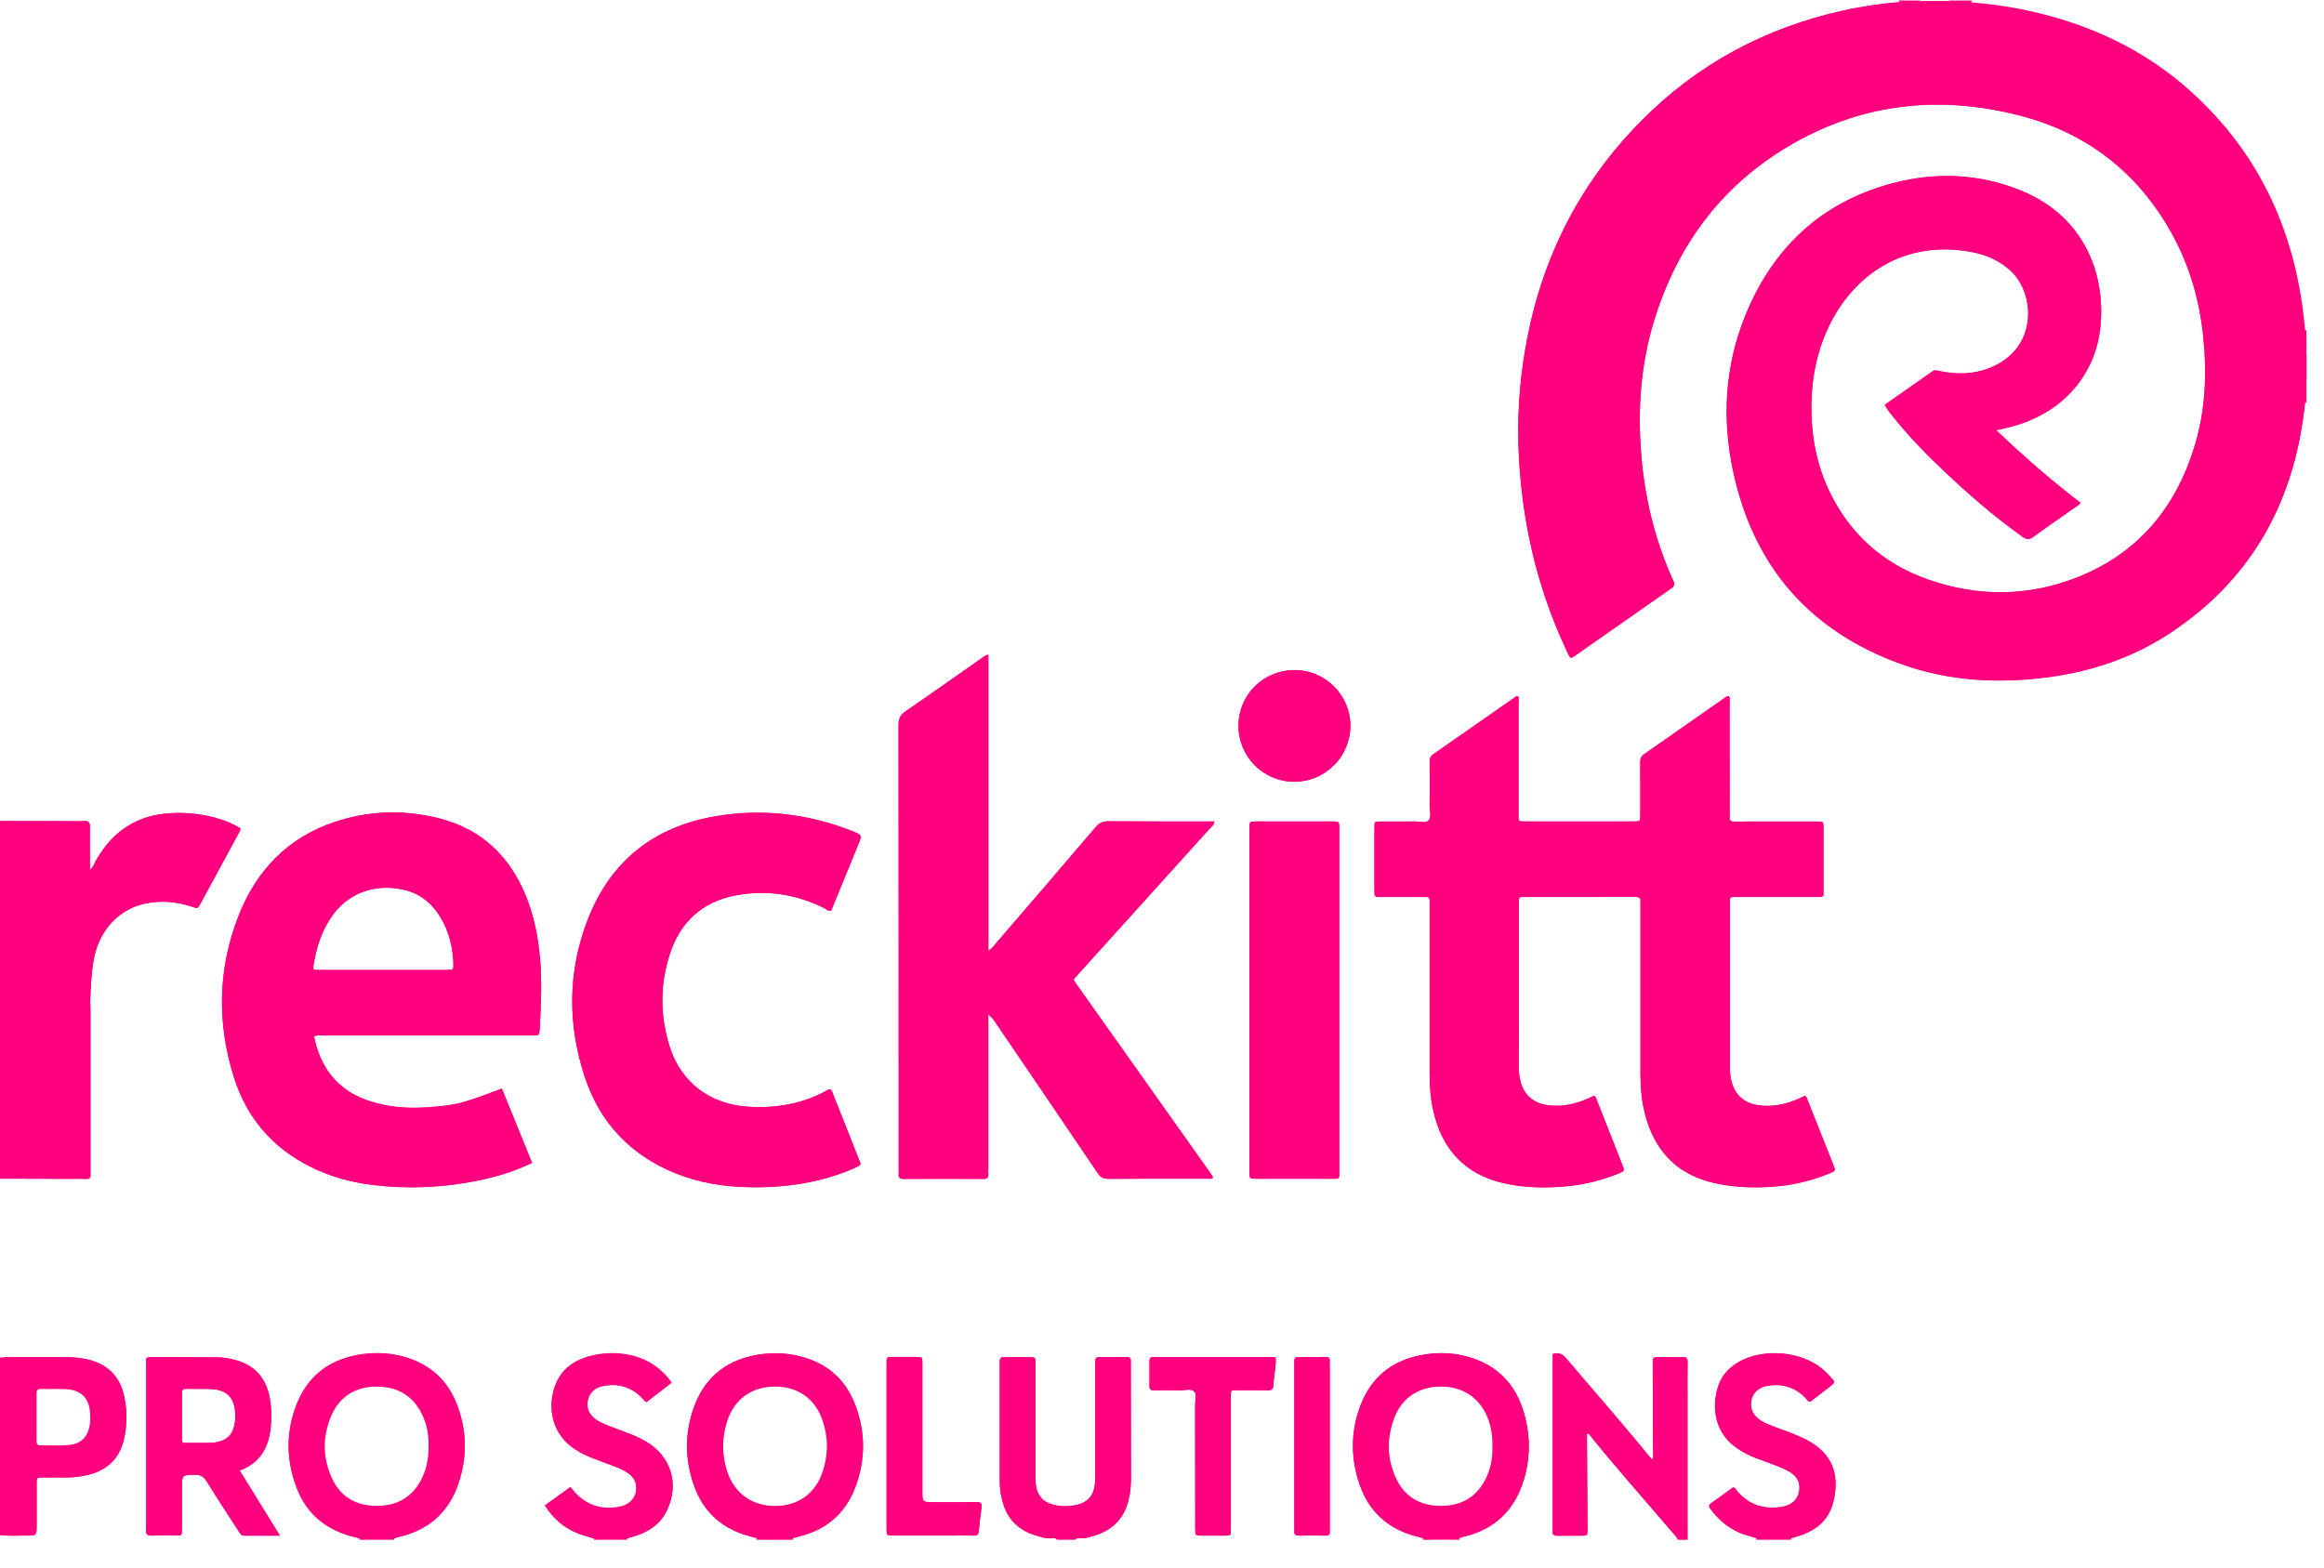 <svg width="83" height="56" viewBox="0 0 83 56" fill="none" xmlns="http://www.w3.org/2000/svg">
<path d="M0.161 29.401C0.106 29.392 0.05 29.369 0 29.325C0.968 29.328 1.932 29.328 2.9 29.333C2.991 29.333 3.094 29.289 3.173 29.377C3.234 29.465 3.202 29.565 3.205 29.662C3.208 30.116 3.208 30.571 3.208 31.063C3.179 31.037 3.17 30.993 3.161 30.952C3.143 30.876 3.146 30.797 3.146 30.72C3.146 30.398 3.146 30.075 3.146 29.756C3.146 29.647 3.161 29.53 3.061 29.456C3.056 29.451 3.047 29.448 3.041 29.442C2.839 29.377 2.633 29.413 2.431 29.413C1.751 29.407 1.07 29.413 0.39 29.41C0.314 29.407 0.235 29.416 0.161 29.401Z" fill="#FF007F"/>
<path d="M4.431 49.857C4.545 50.367 4.542 50.883 4.428 51.397C4.255 52.162 3.75 52.575 3 52.713C2.768 52.754 2.536 52.778 2.302 52.775C2.067 52.769 1.833 52.775 1.598 52.775C1.29 52.775 1.308 52.748 1.308 53.053V54.458C1.308 54.854 1.308 54.857 0.903 54.851C0.622 54.848 0.337 54.877 0.056 54.83C0.035 54.845 0.018 54.845 0 54.828C0.018 54.813 0.035 54.801 0.056 54.786C0.065 54.781 0.076 54.775 0.085 54.772C0.091 54.772 0.094 54.769 0.1 54.769C0.258 54.728 0.419 54.745 0.581 54.745C1.258 54.739 1.202 54.816 1.205 54.106C1.205 53.775 1.199 53.441 1.208 53.109C1.214 52.76 1.273 52.705 1.622 52.693C2.012 52.681 2.402 52.716 2.792 52.663C3.932 52.511 4.34 51.854 4.422 50.883C4.454 50.499 4.41 50.121 4.308 49.752C4.114 49.054 3.475 48.599 2.663 48.587C1.929 48.576 1.196 48.584 0.463 48.584C0.343 48.584 0.22 48.596 0.103 48.561C0.097 48.558 0.091 48.558 0.088 48.555C0.079 48.549 0.07 48.546 0.059 48.541C0.038 48.529 0.018 48.514 0 48.499C0.021 48.499 0.038 48.499 0.059 48.499C0.117 48.494 0.173 48.482 0.232 48.482C0.935 48.479 1.636 48.479 2.34 48.482C2.592 48.485 2.844 48.502 3.097 48.555C3.815 48.708 4.27 49.136 4.431 49.857Z" fill="#FF007F"/>
<path d="M5.152 32.283C4.211 32.492 3.522 33.269 3.343 34.286C3.258 34.779 3.237 35.275 3.22 35.773C3.223 35.861 3.231 35.946 3.231 36.034C3.231 37.952 3.231 39.872 3.231 41.79C3.231 41.84 3.229 41.887 3.231 41.937C3.243 42.06 3.202 42.116 3.07 42.11C2.906 42.101 2.739 42.107 2.572 42.107C1.715 42.107 0.856 42.104 0 42.101C0.041 42.063 0.088 42.042 0.135 42.031C0.208 42.013 0.284 42.019 0.361 42.019C0.859 42.016 1.358 42.031 1.856 42.013C2.261 42.001 2.671 42.083 3.073 41.957C3.223 41.55 3.135 41.13 3.138 40.717C3.149 39.095 3.143 37.474 3.143 35.855C3.143 35.843 3.143 35.832 3.143 35.817C3.158 35.119 3.176 34.418 3.416 33.75C3.809 32.659 4.85 32.008 6.079 32.149C6.331 32.178 6.583 32.196 6.824 32.289C6.967 32.345 7.07 32.289 7.137 32.16C7.557 31.369 7.994 30.583 8.416 29.791C8.477 29.677 8.48 29.589 8.343 29.533C7.046 29.011 5.756 28.844 4.507 29.644C4.076 29.92 3.75 30.316 3.501 30.767C3.457 30.844 3.422 30.926 3.369 30.996C3.34 31.034 3.305 31.084 3.255 31.078C3.237 31.075 3.226 31.07 3.214 31.064C3.328 30.982 3.349 30.873 3.396 30.791C3.821 30.017 4.413 29.442 5.278 29.181C6.281 28.882 7.777 29.061 8.589 29.589C8.589 29.65 8.557 29.7 8.53 29.75C8.076 30.589 7.621 31.43 7.164 32.269C7.061 32.456 7.061 32.454 6.859 32.383C6.299 32.201 5.727 32.154 5.152 32.283Z" fill="#FF007F"/>
<path d="M8.56 52.526C9.266 52.264 9.574 51.74 9.659 51.065C9.706 50.678 9.703 50.288 9.627 49.901C9.483 49.171 9.047 48.731 8.331 48.561C8.14 48.514 7.947 48.485 7.75 48.485C6.988 48.482 6.229 48.479 5.466 48.476C5.185 48.476 5.22 48.479 5.22 48.737V53.739C5.22 54.041 5.226 54.344 5.217 54.646C5.211 54.792 5.249 54.857 5.407 54.851C5.701 54.839 5.994 54.851 6.287 54.848C6.495 54.845 6.498 54.842 6.498 54.64C6.501 54.141 6.498 53.646 6.498 53.147C6.498 52.681 6.498 52.69 6.95 52.678C7.146 52.672 7.267 52.731 7.375 52.904C7.745 53.502 8.129 54.089 8.513 54.678C8.563 54.757 8.598 54.854 8.724 54.854C9.132 54.851 9.539 54.854 9.997 54.854C9.501 54.053 9.038 53.297 8.56 52.526ZM7.443 51.54C7.208 51.543 6.976 51.54 6.742 51.54C6.481 51.54 6.498 51.564 6.498 51.282V50.581C6.498 50.309 6.501 50.036 6.498 49.763C6.495 49.658 6.522 49.605 6.645 49.608C6.947 49.617 7.249 49.599 7.551 49.617C8.108 49.646 8.375 49.925 8.401 50.485C8.401 50.514 8.404 50.543 8.404 50.573C8.404 51.238 8.111 51.534 7.443 51.54Z" fill="#FF007F"/>
<path d="M16.342 50.227C16.679 51.147 16.685 52.083 16.366 53.009C16.017 54.021 15.31 54.649 14.266 54.892C14.198 54.907 14.134 54.93 14.069 54.948C14.069 54.965 14.069 54.983 14.067 55C14.058 54.986 14.052 54.971 14.052 54.956C14.052 54.953 14.052 54.951 14.052 54.945C14.055 54.936 14.058 54.924 14.067 54.915C14.146 54.833 14.254 54.816 14.357 54.786C15.533 54.455 16.187 53.652 16.424 52.481C16.574 51.74 16.53 51.007 16.272 50.291C15.89 49.235 15.119 48.655 14.034 48.461C13.436 48.353 12.85 48.411 12.278 48.614C11.644 48.837 11.14 49.233 10.841 49.834C10.21 51.092 10.216 52.355 10.905 53.587C11.234 54.171 11.756 54.543 12.398 54.745C12.545 54.792 12.709 54.801 12.829 54.915C12.838 54.924 12.841 54.936 12.844 54.945C12.844 54.948 12.844 54.951 12.844 54.956C12.844 54.971 12.841 54.986 12.829 55C12.829 54.983 12.829 54.965 12.829 54.945C12.715 54.915 12.6 54.889 12.489 54.857C11.586 54.599 10.941 54.042 10.601 53.165C10.205 52.15 10.202 51.118 10.612 50.109C11.037 49.071 11.853 48.517 12.955 48.367C13.445 48.3 13.932 48.326 14.407 48.458C15.357 48.719 16.008 49.312 16.342 50.227Z" fill="#FF007F"/>
<path d="M19.286 34.225C19.219 33.483 19.078 32.755 18.805 32.06C18.228 30.606 17.213 29.618 15.68 29.231C14.43 28.914 13.178 28.952 11.955 29.36C10.269 29.923 9.152 31.096 8.516 32.723C7.78 34.609 7.747 36.538 8.349 38.462C8.797 39.896 9.7 40.975 11.052 41.658C11.774 42.025 12.542 42.236 13.342 42.33C14.612 42.479 15.879 42.418 17.131 42.157C17.77 42.025 18.392 41.828 19.002 41.538C18.638 40.647 18.28 39.764 17.923 38.884C16.468 39.432 16.334 39.474 15.251 39.553C14.515 39.605 13.788 39.544 13.087 39.292C12.017 38.905 11.436 38.11 11.214 37.019C11.331 36.963 11.442 36.987 11.545 36.987C13.996 36.984 16.448 36.987 18.902 36.987C18.97 36.987 19.04 36.984 19.108 36.987C19.201 36.993 19.257 36.958 19.263 36.861C19.269 36.802 19.278 36.743 19.28 36.685C19.319 35.864 19.36 35.046 19.286 34.225ZM15.958 34.647C15.196 34.647 14.433 34.647 13.674 34.647C12.911 34.647 12.149 34.647 11.389 34.647C11.175 34.647 11.167 34.641 11.202 34.439C11.307 33.808 11.501 33.21 11.885 32.682C12.559 31.756 13.633 31.553 14.545 31.814C15.075 31.967 15.466 32.313 15.744 32.785C16.037 33.283 16.172 33.829 16.193 34.404C16.199 34.644 16.193 34.647 15.958 34.647Z" fill="#FF007F"/>
<path d="M23.811 53.965C23.571 54.455 23.154 54.722 22.65 54.877C22.565 54.904 22.48 54.924 22.395 54.948C22.395 54.965 22.395 54.986 22.395 55.003C22.383 54.989 22.38 54.974 22.38 54.959C22.38 54.956 22.38 54.95 22.383 54.948C22.386 54.939 22.389 54.93 22.398 54.921C22.5 54.822 22.638 54.798 22.767 54.751C23.521 54.487 23.87 53.948 23.914 53.162C23.972 52.147 23.368 51.681 22.712 51.391C22.363 51.235 22.002 51.115 21.647 50.974C21.556 50.939 21.465 50.901 21.383 50.851C21.005 50.625 20.852 50.306 20.949 49.951C21.043 49.617 21.333 49.441 21.767 49.417C22.213 49.391 22.6 49.502 22.914 49.822C23.046 49.954 23.163 49.951 23.292 49.831C23.336 49.79 23.386 49.76 23.433 49.725C23.928 49.353 23.931 49.332 23.442 48.93C22.914 48.496 22.289 48.394 21.627 48.432C21.313 48.45 21.014 48.529 20.723 48.655C19.524 49.171 19.489 50.936 20.474 51.625C20.858 51.892 21.286 52.047 21.715 52.209C21.926 52.288 22.14 52.355 22.336 52.467C22.668 52.651 22.838 52.956 22.785 53.253C22.723 53.605 22.448 53.851 22.049 53.901C21.465 53.974 20.94 53.842 20.524 53.405C20.395 53.27 20.286 53.264 20.146 53.373C20.028 53.461 19.911 53.549 19.788 53.628C19.586 53.763 19.612 53.892 19.759 54.056C20.075 54.408 20.456 54.645 20.902 54.792C21.014 54.827 21.134 54.839 21.222 54.93C21.231 54.942 21.234 54.95 21.236 54.959C21.236 54.962 21.236 54.965 21.236 54.971C21.236 54.986 21.231 54.997 21.222 55.012C21.219 54.995 21.216 54.977 21.219 54.959C21.022 54.898 20.823 54.851 20.635 54.775C20.14 54.581 19.759 54.247 19.459 53.781C19.767 53.558 20.067 53.344 20.369 53.124C20.436 53.206 20.489 53.273 20.55 53.338C20.981 53.798 21.521 53.945 22.125 53.827C22.565 53.742 22.797 53.385 22.703 52.995C22.665 52.83 22.562 52.719 22.433 52.625C22.28 52.517 22.11 52.443 21.937 52.379C21.682 52.282 21.427 52.188 21.172 52.092C20.943 52.006 20.726 51.895 20.521 51.76C19.624 51.168 19.565 50.141 19.844 49.452C20.099 48.822 20.627 48.529 21.26 48.403C21.726 48.312 22.192 48.323 22.653 48.45C23.198 48.599 23.635 48.91 23.984 49.391C23.682 49.625 23.383 49.857 23.09 50.086C22.993 50.042 22.952 49.96 22.89 49.898C22.518 49.537 22.072 49.414 21.568 49.505C21.28 49.555 21.064 49.713 20.993 50.018C20.929 50.309 21.043 50.564 21.322 50.74C21.427 50.807 21.544 50.863 21.662 50.91C21.917 51.009 22.172 51.103 22.427 51.2C22.647 51.282 22.861 51.379 23.063 51.496C23.972 52.012 24.274 53.024 23.811 53.965Z" fill="#FF007F"/>
<path d="M26.746 42.406C25.849 42.388 24.975 42.251 24.142 41.916C22.535 41.271 21.433 40.119 20.89 38.482C20.269 36.606 20.271 34.711 20.987 32.858C21.799 30.753 23.365 29.518 25.585 29.152C27.248 28.876 28.872 29.07 30.441 29.688C30.79 29.826 30.79 29.832 30.649 30.175C30.329 30.961 30.007 31.744 29.684 32.53C29.57 32.55 29.5 32.468 29.418 32.427C28.421 31.934 27.371 31.779 26.283 31.981C25.084 32.204 24.292 32.931 23.919 34.087C23.565 35.187 23.57 36.301 23.922 37.4C24.33 38.676 25.377 39.45 26.717 39.532C27.702 39.591 28.643 39.441 29.517 38.958C29.558 38.934 29.602 38.919 29.64 38.905C29.728 38.952 29.734 39.04 29.761 39.107C30.066 39.867 30.362 40.629 30.664 41.391C30.746 41.597 30.799 41.599 30.514 41.723C29.315 42.245 28.051 42.429 26.746 42.406Z" fill="#FF007F"/>
<path d="M30.532 50.15C30.916 51.133 30.919 52.138 30.547 53.124C30.192 54.068 29.497 54.651 28.515 54.886C28.447 54.901 28.383 54.921 28.318 54.942C28.318 54.962 28.318 54.98 28.318 55C28.306 54.986 28.3 54.971 28.3 54.956C28.3 54.953 28.3 54.948 28.3 54.945C28.3 54.936 28.306 54.927 28.312 54.915C28.368 54.836 28.456 54.824 28.541 54.801C29.869 54.434 30.699 53.344 30.699 51.954C30.699 51.438 30.723 50.924 30.55 50.42C30.145 49.25 29.341 48.599 28.113 48.447C27.576 48.379 27.06 48.435 26.556 48.599C25.802 48.845 25.254 49.35 24.949 50.08C24.491 51.179 24.494 52.288 25.01 53.37C25.356 54.094 25.943 54.558 26.72 54.775C26.831 54.807 26.951 54.816 27.031 54.918C27.037 54.927 27.04 54.936 27.04 54.945C27.04 54.948 27.04 54.953 27.04 54.956C27.04 54.971 27.034 54.989 27.022 55.003C27.022 54.983 27.022 54.962 27.022 54.942C26.855 54.895 26.682 54.854 26.518 54.798C25.682 54.505 25.104 53.939 24.802 53.115C24.453 52.168 24.439 51.2 24.788 50.25C25.198 49.124 26.037 48.523 27.215 48.37C27.655 48.315 28.092 48.335 28.523 48.438C29.491 48.661 30.174 49.232 30.532 50.15Z" fill="#FF007F"/>
<path d="M35.056 53.845C35.018 54.124 34.98 54.405 34.957 54.687C34.945 54.81 34.901 54.854 34.778 54.851C34.505 54.845 34.232 54.848 33.957 54.848C33.273 54.848 32.59 54.848 31.907 54.848C31.666 54.848 31.664 54.845 31.664 54.61C31.664 53.625 31.664 52.64 31.664 51.652C31.664 50.666 31.664 49.681 31.664 48.693C31.664 48.473 31.666 48.47 31.889 48.47C32.162 48.467 32.435 48.467 32.71 48.47C32.942 48.473 32.942 48.473 32.942 48.716C32.942 50.229 32.942 51.742 32.942 53.256C32.942 53.657 32.942 53.657 33.335 53.657C33.851 53.657 34.37 53.663 34.886 53.654C35.039 53.654 35.074 53.707 35.056 53.845Z" fill="#FF007F"/>
<path d="M40.391 52.83C40.391 53.056 40.37 53.279 40.323 53.499C40.173 54.232 39.725 54.684 39.006 54.874C38.921 54.898 38.836 54.918 38.751 54.942C38.748 54.945 38.742 54.948 38.74 54.95C38.74 54.948 38.74 54.945 38.74 54.942C38.742 54.927 38.748 54.915 38.757 54.901C38.81 54.836 38.883 54.813 38.957 54.786C39.871 54.467 40.267 53.989 40.291 53.021C40.326 51.637 40.3 50.247 40.303 48.863C40.303 48.666 40.218 48.576 40.021 48.584C39.924 48.587 39.825 48.584 39.728 48.584C39.191 48.584 39.191 48.584 39.191 49.109C39.191 50.329 39.191 51.549 39.191 52.772C39.191 52.998 39.182 53.22 39.059 53.423C38.745 53.936 38.235 53.883 37.751 53.848C37.353 53.822 37.094 53.575 36.954 53.206C36.898 53.056 36.907 52.898 36.907 52.742C36.907 51.502 36.907 50.262 36.907 49.024C36.907 48.596 36.895 48.584 36.458 48.587C35.728 48.59 35.795 48.517 35.793 49.244C35.79 50.426 35.793 51.608 35.793 52.789C35.793 53.094 35.828 53.393 35.919 53.684C36.077 54.191 36.414 54.534 36.916 54.719C37.059 54.772 37.224 54.783 37.338 54.907C37.347 54.921 37.353 54.933 37.355 54.948C37.353 54.948 37.35 54.948 37.344 54.948C37.232 54.915 37.121 54.883 37.007 54.851C36.332 54.657 35.93 54.209 35.778 53.534C35.731 53.326 35.705 53.112 35.705 52.895C35.708 51.508 35.705 50.121 35.705 48.734C35.705 48.482 35.708 48.482 35.96 48.482C36.224 48.482 36.487 48.479 36.751 48.482C36.983 48.485 36.983 48.485 36.983 48.728C36.983 50.056 36.983 51.385 36.983 52.713C36.983 52.822 36.98 52.93 36.992 53.036C37.039 53.399 37.229 53.648 37.593 53.745C37.892 53.825 38.194 53.825 38.49 53.748C38.863 53.654 39.065 53.402 39.103 53.018C39.115 52.883 39.118 52.745 39.118 52.608C39.118 51.347 39.118 50.089 39.118 48.828C39.118 48.76 39.121 48.69 39.118 48.623C39.112 48.526 39.153 48.479 39.253 48.479C39.584 48.482 39.918 48.482 40.25 48.479C40.349 48.479 40.393 48.52 40.385 48.62C40.382 48.669 40.385 48.716 40.385 48.766C40.388 50.115 40.388 51.473 40.391 52.83Z" fill="#FF007F"/>
<path d="M39.206 41.904C37.983 40.092 36.754 38.286 35.523 36.477C35.464 36.392 35.402 36.312 35.297 36.245V41.743C35.297 41.802 35.291 41.861 35.297 41.919C35.312 42.051 35.276 42.11 35.124 42.11C34.177 42.104 33.23 42.104 32.282 42.11C32.145 42.11 32.08 42.075 32.098 41.931C32.103 41.872 32.098 41.814 32.098 41.755C32.098 36.471 32.098 31.187 32.092 25.903C32.092 25.674 32.156 25.533 32.35 25.401C33.244 24.791 34.127 24.164 35.015 23.542C35.094 23.489 35.162 23.416 35.3 23.384V33.961C35.438 33.882 35.502 33.776 35.581 33.685C36.766 32.31 37.951 30.932 39.13 29.548C39.253 29.401 39.379 29.336 39.575 29.336C40.833 29.345 42.094 29.342 43.37 29.342C43.364 29.474 43.267 29.533 43.2 29.603C41.642 31.33 40.085 33.055 38.525 34.779C38.511 34.794 38.499 34.808 38.487 34.823C38.323 35.008 38.308 34.958 38.464 35.181C39.493 36.629 40.519 38.078 41.546 39.529C42.088 40.295 42.631 41.057 43.17 41.822C43.226 41.899 43.276 41.981 43.326 42.057C43.258 42.13 43.188 42.101 43.123 42.101C41.942 42.104 40.76 42.098 39.578 42.107C39.405 42.107 39.303 42.051 39.206 41.904Z" fill="#FF007F"/>
<path d="M45.563 48.499C45.569 48.837 45.49 49.159 45.478 49.49C45.472 49.628 45.402 49.666 45.27 49.663C44.918 49.655 44.566 49.66 44.217 49.66C43.941 49.66 43.959 49.631 43.959 49.907C43.959 50.561 43.959 51.215 43.959 51.869C43.959 52.786 43.959 53.701 43.959 54.619C43.959 54.845 43.956 54.848 43.739 54.851C43.466 54.854 43.194 54.854 42.921 54.851C42.689 54.848 42.686 54.848 42.686 54.605C42.686 53.133 42.686 51.657 42.683 50.185C42.683 50.021 42.754 49.81 42.651 49.705C42.537 49.584 42.32 49.666 42.147 49.663C41.836 49.658 41.522 49.658 41.211 49.663C41.1 49.666 41.053 49.628 41.053 49.511C41.056 49.218 41.056 48.925 41.053 48.634C41.05 48.526 41.085 48.467 41.203 48.476C41.241 48.479 41.282 48.476 41.32 48.476C42.657 48.476 43.994 48.476 45.331 48.476C45.407 48.473 45.487 48.461 45.563 48.499Z" fill="#FF007F"/>
<path d="M47.493 48.637C47.487 48.696 47.493 48.754 47.493 48.813V54.517C47.493 54.575 47.49 54.634 47.493 54.692C47.502 54.801 47.466 54.851 47.346 54.851C47.024 54.845 46.704 54.848 46.382 54.851C46.27 54.851 46.217 54.813 46.226 54.698C46.232 54.631 46.226 54.563 46.226 54.493V51.657C46.226 50.672 46.226 49.687 46.226 48.702C46.226 48.479 46.229 48.476 46.446 48.473C46.739 48.47 47.032 48.476 47.323 48.47C47.452 48.467 47.508 48.508 47.493 48.637Z" fill="#FF007F"/>
<path d="M47.83 29.597C47.83 31.647 47.83 33.697 47.83 35.746V41.749C47.83 41.828 47.827 41.904 47.83 41.984C47.833 42.072 47.788 42.107 47.706 42.104C47.639 42.101 47.569 42.104 47.501 42.104C46.621 42.104 45.745 42.104 44.865 42.104C44.627 42.104 44.624 42.101 44.624 41.866C44.624 37.776 44.624 33.688 44.624 29.597C44.624 29.345 44.627 29.342 44.88 29.342C45.777 29.342 46.674 29.342 47.575 29.342C47.827 29.342 47.83 29.345 47.83 29.597Z" fill="#FF007F"/>
<path d="M48.228 25.935C48.222 27.031 47.325 27.923 46.226 27.923C45.111 27.923 44.22 27.017 44.232 25.905C44.243 24.8 45.135 23.929 46.243 23.935C47.343 23.938 48.234 24.841 48.228 25.935Z" fill="#FF007F"/>
<path d="M54.442 50.52C54.659 51.308 54.656 52.106 54.413 52.889C54.079 53.965 53.363 54.642 52.255 54.895C52.208 54.906 52.161 54.924 52.117 54.939C52.117 54.959 52.117 54.98 52.12 55C52.108 54.986 52.102 54.968 52.102 54.953C52.102 54.95 52.102 54.944 52.102 54.941C52.105 54.933 52.108 54.924 52.114 54.915C52.17 54.839 52.255 54.815 52.34 54.792C53.736 54.411 54.41 53.305 54.498 51.98C54.536 51.411 54.492 50.848 54.29 50.305C53.944 49.382 53.313 48.769 52.343 48.526C51.794 48.388 51.243 48.364 50.692 48.49C49.501 48.76 48.774 49.517 48.525 50.693C48.358 51.47 48.361 52.264 48.642 53.032C48.971 53.93 49.595 54.51 50.516 54.777C50.627 54.809 50.754 54.807 50.833 54.912C50.839 54.921 50.841 54.93 50.844 54.941C50.844 54.944 50.844 54.95 50.844 54.953C50.844 54.968 50.839 54.983 50.827 54.997C50.83 54.977 50.83 54.959 50.827 54.939C50.724 54.912 50.619 54.889 50.516 54.859C49.554 54.587 48.891 53.983 48.563 53.041C48.232 52.088 48.229 51.121 48.598 50.176C49.015 49.106 49.827 48.526 50.956 48.37C51.457 48.3 51.95 48.326 52.434 48.464C53.495 48.766 54.155 49.473 54.442 50.52Z" fill="#FF007F"/>
<path d="M59.802 54.687C59.879 54.774 59.961 54.865 59.917 55C59.905 54.915 59.84 54.865 59.791 54.807C58.785 53.625 57.75 52.47 56.776 51.258C56.761 51.238 56.75 51.209 56.682 51.22C56.694 51.215 56.706 51.206 56.721 51.203C56.835 51.168 56.908 51.285 56.973 51.367C57.896 52.493 58.852 53.59 59.802 54.687Z" fill="#FF007F"/>
<path d="M60.272 48.675C60.263 49.065 60.269 49.455 60.269 49.845C60.269 51.563 60.269 53.282 60.269 55C60.155 54.865 60.184 54.704 60.184 54.551C60.181 52.716 60.184 50.88 60.184 49.047C60.184 48.581 60.184 48.581 59.709 48.581C59.09 48.584 59.122 48.529 59.122 49.171C59.122 50.009 59.122 50.848 59.122 51.69C59.122 51.757 59.125 51.827 59.117 51.895C59.108 51.983 59.117 52.091 59.023 52.127C58.914 52.167 58.844 52.074 58.782 52.003C58.354 51.508 57.952 50.992 57.521 50.502C57.005 49.916 56.504 49.317 55.993 48.725C55.894 48.611 55.785 48.417 55.633 48.476C55.469 48.537 55.551 48.754 55.548 48.901C55.542 50.707 55.545 52.514 55.545 54.317C55.545 54.736 55.554 54.745 55.97 54.742C56.677 54.742 56.603 54.792 56.606 54.117C56.609 53.297 56.606 52.478 56.606 51.657C56.606 51.607 56.603 51.56 56.609 51.511C56.621 51.414 56.595 51.288 56.677 51.229C56.677 51.311 56.677 51.402 56.677 51.493C56.683 52.537 56.691 53.581 56.697 54.628C56.697 54.851 56.694 54.854 56.477 54.856C56.205 54.859 55.932 54.851 55.656 54.859C55.516 54.862 55.425 54.836 55.454 54.669C55.46 54.639 55.454 54.61 55.454 54.581V48.37C55.671 48.3 55.806 48.37 55.941 48.529C56.917 49.684 57.92 50.819 58.876 51.992C58.914 52.036 58.952 52.08 59.002 52.135C59.072 52.033 59.04 51.927 59.04 51.827C59.037 50.792 59.029 49.757 59.026 48.722C59.026 48.481 59.029 48.481 59.257 48.481C59.53 48.479 59.806 48.49 60.078 48.479C60.24 48.464 60.275 48.526 60.272 48.675Z" fill="#FF007F"/>
<path d="M65.468 53.675C65.303 54.32 64.834 54.681 64.216 54.871C64.131 54.898 64.049 54.918 63.963 54.944C63.963 54.965 63.963 54.983 63.963 55.003C63.952 54.989 63.946 54.974 63.946 54.959C63.946 54.953 63.946 54.95 63.946 54.944C63.949 54.936 63.952 54.927 63.955 54.918C64.031 54.815 64.154 54.807 64.266 54.772C64.984 54.54 65.386 54.044 65.462 53.299C65.547 52.481 65.23 51.904 64.535 51.531C64.18 51.341 63.805 51.203 63.43 51.068C63.245 51 63.066 50.924 62.896 50.83C62.541 50.637 62.415 50.358 62.497 49.977C62.562 49.681 62.855 49.455 63.21 49.42C63.682 49.373 64.104 49.49 64.456 49.81C64.606 49.945 64.72 49.939 64.858 49.816C64.937 49.745 65.031 49.687 65.116 49.622C65.43 49.382 65.433 49.332 65.154 49.065C64.362 48.306 63.013 48.226 62.122 48.728C61.075 49.314 61.054 51.015 62.119 51.693C62.427 51.889 62.761 52.024 63.098 52.147C63.374 52.247 63.647 52.352 63.905 52.493C64.236 52.672 64.359 52.892 64.324 53.223C64.289 53.546 64.078 53.807 63.738 53.871C63.134 53.986 62.559 53.918 62.11 53.449C61.928 53.258 61.796 53.264 61.623 53.425C61.582 53.467 61.53 53.493 61.48 53.528C61.099 53.795 61.09 53.833 61.412 54.161C61.688 54.443 62.011 54.663 62.398 54.769C62.518 54.801 62.65 54.812 62.738 54.924C62.744 54.933 62.746 54.939 62.746 54.947C62.746 54.953 62.749 54.956 62.749 54.962C62.749 54.977 62.744 54.994 62.732 55.009C62.732 54.989 62.732 54.968 62.735 54.947C62.524 54.874 62.304 54.833 62.099 54.739C61.688 54.551 61.359 54.27 61.093 53.909C61.028 53.824 61.016 53.766 61.116 53.695C61.38 53.514 61.638 53.32 61.893 53.135C61.993 53.156 62.016 53.244 62.063 53.297C62.494 53.775 63.034 53.933 63.653 53.827C64.051 53.76 64.268 53.487 64.266 53.123C64.263 52.907 64.163 52.754 63.996 52.631C63.837 52.517 63.658 52.44 63.474 52.37C63.219 52.273 62.964 52.179 62.708 52.083C62.506 52.006 62.315 51.91 62.134 51.798C61.239 51.25 61.11 50.291 61.362 49.523C61.486 49.144 61.738 48.866 62.078 48.666C62.943 48.159 64.283 48.256 65.063 48.886C65.183 48.983 65.295 49.097 65.397 49.212C65.547 49.379 65.544 49.382 65.365 49.523C65.128 49.71 64.887 49.892 64.65 50.074C64.553 50.065 64.526 49.98 64.474 49.927C64.101 49.552 63.653 49.417 63.136 49.499C62.829 49.549 62.606 49.745 62.553 50.001C62.489 50.317 62.597 50.558 62.887 50.748C63.019 50.833 63.163 50.892 63.309 50.948C63.526 51.033 63.749 51.106 63.966 51.191C64.157 51.267 64.345 51.346 64.526 51.44C65.418 51.904 65.729 52.631 65.468 53.675Z" fill="#FF007F"/>
<path d="M55.941 42.374C55.19 42.441 54.437 42.432 53.698 42.262C52.305 41.94 51.496 41.042 51.188 39.67C51.091 39.239 51.059 38.802 51.059 38.362C51.062 36.397 51.059 34.436 51.059 32.471V32.324C51.059 32.022 51.082 32.037 50.774 32.04C50.285 32.04 49.798 32.043 49.308 32.04C49.091 32.04 49.088 32.034 49.088 31.84C49.085 31.078 49.085 30.316 49.088 29.553C49.088 29.348 49.094 29.345 49.302 29.345C49.704 29.342 50.103 29.348 50.505 29.342C50.678 29.339 50.903 29.416 51.015 29.31C51.138 29.19 51.056 28.958 51.059 28.776C51.065 28.257 51.065 27.741 51.059 27.222C51.059 27.093 51.091 27.008 51.202 26.932C52.164 26.263 53.123 25.592 54.085 24.92C54.123 24.894 54.155 24.85 54.217 24.87C54.258 24.961 54.234 25.058 54.234 25.152C54.237 26.46 54.234 27.77 54.234 29.078C54.234 29.342 54.202 29.342 54.478 29.342C55.768 29.342 57.058 29.342 58.346 29.342C58.58 29.342 58.583 29.339 58.583 29.108C58.583 28.483 58.586 27.858 58.58 27.231C58.58 27.105 58.609 27.014 58.721 26.938C59.7 26.257 60.674 25.574 61.65 24.891C61.674 24.876 61.703 24.87 61.733 24.859C61.806 24.923 61.771 25.005 61.771 25.076C61.773 26.383 61.773 27.694 61.773 29.002C61.773 29.061 61.779 29.119 61.773 29.178C61.759 29.301 61.806 29.351 61.938 29.348C62.298 29.342 62.662 29.345 63.023 29.345C63.647 29.345 64.272 29.345 64.899 29.345C65.122 29.345 65.125 29.348 65.125 29.571C65.128 30.304 65.125 31.037 65.125 31.767C65.125 32.037 65.169 32.04 64.861 32.04C63.944 32.04 63.026 32.04 62.108 32.04C62.04 32.04 61.97 32.043 61.903 32.04C61.815 32.037 61.779 32.078 61.779 32.163C61.779 32.23 61.779 32.301 61.779 32.368C61.779 34.245 61.779 36.119 61.779 37.996C61.779 38.23 61.785 38.465 61.856 38.691C61.996 39.133 62.298 39.391 62.753 39.471C63.281 39.562 63.779 39.45 64.263 39.236C64.334 39.204 64.401 39.169 64.466 39.139C64.521 39.186 64.539 39.242 64.559 39.297C64.867 40.078 65.178 40.855 65.486 41.635C65.559 41.819 65.559 41.825 65.366 41.904C64.421 42.303 63.436 42.444 62.419 42.409C61.988 42.394 61.562 42.344 61.146 42.239C59.85 41.919 59.087 41.075 58.756 39.808C58.633 39.333 58.592 38.846 58.592 38.356C58.589 36.374 58.592 34.392 58.592 32.407C58.592 32.348 58.586 32.289 58.592 32.23C58.609 32.072 58.536 32.037 58.39 32.037C57.082 32.043 55.771 32.04 54.463 32.04C54.246 32.04 54.243 32.043 54.243 32.272C54.243 33.679 54.243 35.084 54.243 36.491C54.243 37.019 54.246 37.547 54.24 38.075C54.24 38.262 54.261 38.447 54.305 38.626C54.422 39.101 54.754 39.397 55.24 39.474C55.739 39.553 56.211 39.456 56.668 39.265C56.759 39.227 56.844 39.183 56.935 39.142C57.011 39.189 57.017 39.271 57.047 39.339C57.346 40.089 57.642 40.843 57.938 41.596C58.029 41.828 58.029 41.828 57.788 41.928C57.19 42.163 56.577 42.315 55.941 42.374Z" fill="#FF007F"/>
<path d="M54.395 17.909C54.214 16.537 54.167 15.164 54.298 13.789C54.65 10.138 56.017 6.939 58.615 4.315C60.624 2.285 63.046 0.986 65.834 0.371C66.494 0.224 67.16 0.133 67.831 0.071C67.831 0.054 67.831 0.039 67.834 0.022C67.843 0.036 67.849 0.051 67.846 0.063C67.846 0.066 67.846 0.069 67.846 0.069C67.843 0.08 67.834 0.092 67.826 0.101C67.374 0.233 66.902 0.244 66.441 0.327C63.899 0.79 61.621 1.819 59.638 3.485C57.489 5.291 55.996 7.546 55.12 10.203C54.694 11.487 54.46 12.807 54.363 14.162C54.208 16.29 54.442 18.372 54.996 20.422C55.252 21.366 55.6 22.278 56.011 23.167C56.111 23.381 56.199 23.36 56.357 23.249C57.21 22.645 58.069 22.049 58.923 21.448C59.114 21.314 59.307 21.181 59.501 21.05C59.676 20.929 59.703 20.8 59.615 20.601C59.196 19.66 58.905 18.677 58.726 17.663C58.31 15.302 58.389 12.968 59.242 10.71C60.184 8.218 61.788 6.273 64.139 4.971C65.395 4.276 66.74 3.834 68.169 3.719C70.479 3.535 72.693 3.86 74.693 5.139C76.62 6.37 77.837 8.127 78.444 10.305C78.963 12.168 79.021 14.056 78.458 15.915C77.59 18.789 75.675 20.583 72.693 21.096C70.825 21.419 69.034 21.117 67.418 20.05C66.007 19.12 65.154 17.803 64.799 16.17C64.392 14.299 64.603 12.511 65.682 10.892C66.418 9.786 67.441 9.056 68.781 8.883C69.67 8.769 70.558 8.801 71.377 9.259C72.06 9.643 72.438 10.212 72.491 11C72.55 11.895 72.209 12.581 71.435 13.038C70.828 13.396 70.163 13.472 69.479 13.364C69.204 13.32 68.993 13.364 68.773 13.528C68.403 13.801 68.025 14.062 67.647 14.32C67.459 14.446 67.456 14.554 67.588 14.722C67.831 15.027 68.075 15.334 68.344 15.616C69.5 16.824 70.72 17.965 72.075 18.953C72.421 19.205 72.421 19.211 72.764 18.974C73.151 18.707 73.535 18.44 73.913 18.164C74.168 17.979 74.168 17.959 73.925 17.765C73.198 17.188 72.503 16.575 71.808 15.959C71.705 15.868 71.611 15.768 71.514 15.672C71.391 15.543 71.324 15.455 71.324 15.39C72.291 16.314 73.265 17.158 74.3 17.953C74.259 18.038 74.186 18.067 74.127 18.108C73.626 18.463 73.115 18.809 72.62 19.173C72.476 19.276 72.379 19.27 72.239 19.17C71.242 18.46 70.318 17.663 69.433 16.821C68.799 16.223 68.192 15.601 67.647 14.921C67.532 14.777 67.409 14.636 67.312 14.458C67.881 14.059 68.45 13.663 69.013 13.264C69.101 13.203 69.174 13.229 69.259 13.249C69.864 13.379 70.462 13.373 71.045 13.147C72.769 12.475 72.687 10.578 71.896 9.754C71.479 9.32 70.957 9.094 70.38 8.989C67.972 8.552 66.189 9.839 65.318 11.651C64.84 12.648 64.664 13.71 64.697 14.809C64.723 15.716 64.899 16.592 65.277 17.422C66.004 19.015 67.204 20.111 68.846 20.692C70.623 21.319 72.421 21.314 74.177 20.624C76.362 19.765 77.716 18.129 78.388 15.906C78.772 14.636 78.825 13.335 78.69 12.021C78.555 10.704 78.194 9.455 77.546 8.3C76.332 6.133 74.511 4.728 72.116 4.115C69.207 3.37 66.412 3.693 63.82 5.25C61.401 6.704 59.855 8.848 59.049 11.537C58.6 13.041 58.492 14.584 58.609 16.147C58.729 17.748 59.099 19.284 59.764 20.748C59.82 20.871 59.806 20.932 59.694 21.009C58.524 21.824 57.357 22.642 56.19 23.46C56.166 23.475 56.137 23.483 56.105 23.495C56.032 23.439 56.011 23.354 55.973 23.278C55.161 21.569 54.642 19.78 54.395 17.909Z" fill="#FF007F"/>
<path d="M82.37 14.378C82.353 14.378 82.338 14.378 82.32 14.378C81.971 17.812 80.49 20.598 77.59 22.551C76.259 23.448 74.772 23.967 73.183 24.181C71.377 24.425 69.591 24.331 67.87 23.706C64.641 22.533 62.647 20.249 61.911 16.897C61.492 14.994 61.591 13.106 62.325 11.288C63.292 8.889 64.996 7.256 67.515 6.564C69.101 6.13 70.694 6.188 72.224 6.825C74.494 7.769 75.221 9.883 75.004 11.745C74.834 13.211 73.843 14.727 71.764 15.255C71.635 15.287 71.503 15.317 71.327 15.358C71.353 15.296 71.453 15.255 71.635 15.208C72.699 14.941 73.626 14.443 74.253 13.51C75.115 12.235 75.148 10.851 74.664 9.443C74.218 8.147 73.294 7.273 72.022 6.836C69.324 5.91 66.835 6.35 64.632 8.171C63.072 9.458 62.207 11.165 61.899 13.144C61.465 15.918 62.023 18.475 63.753 20.715C64.987 22.313 66.623 23.351 68.579 23.844C71.438 24.565 74.204 24.31 76.825 22.92C78.579 21.991 79.919 20.627 80.883 18.888C81.62 17.563 82.042 16.141 82.229 14.642C82.241 14.554 82.238 14.466 82.291 14.39C82.303 14.378 82.311 14.373 82.323 14.37C82.326 14.37 82.326 14.37 82.329 14.37C82.341 14.367 82.356 14.37 82.37 14.378Z" fill="#FF007F"/>
<path d="M82.37 13.56C82.32 13.613 82.347 13.68 82.341 13.739C82.341 13.742 82.341 13.745 82.341 13.748V14.211C82.341 14.214 82.341 14.22 82.341 14.223C82.338 14.273 82.347 14.323 82.329 14.37C82.326 14.375 82.326 14.378 82.323 14.384C81.974 17.818 80.493 20.604 77.593 22.557C76.262 23.454 74.775 23.973 73.186 24.187C71.379 24.43 69.594 24.337 67.872 23.712C64.644 22.539 62.65 20.255 61.914 16.903C61.495 15 61.594 13.111 62.327 11.293C63.295 8.895 64.999 7.261 67.518 6.569C69.104 6.135 70.696 6.194 72.227 6.83C74.497 7.775 75.224 9.889 75.007 11.751C74.837 13.217 73.846 14.733 71.767 15.261C71.638 15.293 71.506 15.322 71.33 15.364C71.318 15.367 71.306 15.37 71.294 15.372C71.303 15.381 71.312 15.39 71.321 15.399C72.289 16.323 73.262 17.167 74.297 17.962C74.256 18.047 74.183 18.076 74.124 18.117C73.623 18.472 73.113 18.818 72.617 19.181C72.473 19.284 72.376 19.278 72.236 19.179C71.239 18.469 70.315 17.671 69.43 16.83C68.796 16.232 68.189 15.61 67.644 14.93C67.529 14.786 67.406 14.645 67.309 14.466C67.878 14.068 68.447 13.672 69.01 13.273C69.098 13.211 69.171 13.238 69.257 13.258C69.861 13.387 70.459 13.381 71.042 13.155C72.767 12.484 72.684 10.587 71.893 9.763C71.476 9.329 70.954 9.103 70.377 8.997C67.969 8.561 66.186 9.848 65.315 11.66C64.837 12.657 64.662 13.719 64.694 14.818C64.72 15.724 64.896 16.601 65.274 17.431C66.002 19.023 67.201 20.12 68.843 20.701C70.62 21.328 72.418 21.322 74.174 20.633C76.359 19.774 77.713 18.138 78.385 15.915C78.769 14.645 78.822 13.343 78.687 12.03C78.552 10.713 78.191 9.464 77.543 8.308C76.329 6.141 74.508 4.737 72.113 4.124C69.204 3.379 66.409 3.702 63.817 5.259C61.398 6.713 59.852 8.857 59.046 11.546C58.597 13.05 58.489 14.592 58.606 16.155C58.726 17.756 59.096 19.293 59.761 20.756C59.817 20.879 59.803 20.941 59.691 21.017C58.521 21.832 57.354 22.651 56.187 23.469C56.163 23.483 56.134 23.492 56.102 23.504C56.029 23.448 56.008 23.363 55.97 23.287C55.161 21.58 54.645 19.791 54.395 17.921C54.214 16.548 54.167 15.176 54.298 13.801C54.65 10.15 56.017 6.951 58.615 4.326C60.624 2.297 63.046 0.998 65.834 0.382C66.494 0.236 67.16 0.145 67.831 0.083C67.837 0.08 67.84 0.077 67.846 0.077C67.893 0.057 67.946 0.068 67.996 0.065H68.406C68.409 0.065 68.412 0.065 68.418 0.065C68.427 0.065 68.433 0.065 68.441 0.065C68.494 0.065 68.55 0.08 68.597 0.036H69.594C69.667 0.092 69.752 0.057 69.831 0.065C69.834 0.065 69.834 0.065 69.837 0.065H70.394C70.397 0.071 70.406 0.08 70.418 0.086C71.11 0.145 71.793 0.238 72.473 0.388C74.629 0.863 76.576 1.766 78.224 3.247C80.769 5.534 82.045 8.44 82.326 11.815C82.332 11.815 82.338 11.812 82.347 11.812V12.446C82.347 12.449 82.347 12.455 82.347 12.458C82.347 12.463 82.347 12.472 82.347 12.481C82.347 12.534 82.332 12.59 82.376 12.639V13.56H82.37Z" fill="#FF007F"/>
<path d="M70.409 0.019C70.409 0.027 70.409 0.039 70.412 0.048H70.388C70.388 0.045 70.388 0.039 70.388 0.036C70.397 0.024 70.403 0.019 70.409 0.019Z" fill="#FF007F"/>
<path d="M82.37 11.801C82.358 11.815 82.349 11.821 82.341 11.818C82.335 11.815 82.329 11.81 82.32 11.798C82.326 11.798 82.332 11.795 82.341 11.795C82.349 11.795 82.361 11.798 82.37 11.801Z" fill="#FF007F"/>
<path d="M16.342 50.227C16.008 49.315 15.357 48.719 14.416 48.461C13.941 48.332 13.454 48.306 12.964 48.37C11.862 48.52 11.047 49.074 10.621 50.112C10.208 51.118 10.214 52.153 10.61 53.168C10.95 54.044 11.595 54.599 12.498 54.86C12.61 54.892 12.724 54.918 12.838 54.948C12.844 54.953 12.847 54.956 12.853 54.959C12.879 54.974 12.906 54.971 12.935 54.971C12.938 54.971 12.944 54.971 12.947 54.971C12.95 54.971 12.953 54.971 12.956 54.971C13.014 54.977 13.079 54.951 13.132 55H13.777C13.829 54.951 13.894 54.977 13.953 54.971C13.956 54.971 13.958 54.971 13.961 54.971H13.973C14.002 54.971 14.032 54.974 14.055 54.959C14.061 54.956 14.067 54.953 14.07 54.948C14.134 54.93 14.202 54.907 14.266 54.892C15.31 54.648 16.017 54.021 16.366 53.009C16.686 52.083 16.68 51.144 16.342 50.227ZM13.457 53.789C12.718 53.789 12.152 53.467 11.847 52.784C11.519 52.056 11.519 51.306 11.832 50.57C12.129 49.872 12.733 49.508 13.507 49.529C14.278 49.549 14.818 49.916 15.12 50.625C15.257 50.951 15.316 51.297 15.304 51.643C15.313 52.039 15.249 52.411 15.087 52.763C14.765 53.455 14.208 53.789 13.457 53.789Z" fill="#FF007F"/>
<path d="M30.532 50.15C30.174 49.233 29.491 48.664 28.529 48.435C28.098 48.332 27.661 48.312 27.221 48.367C26.042 48.517 25.206 49.121 24.793 50.247C24.444 51.197 24.459 52.165 24.808 53.112C25.113 53.936 25.69 54.502 26.523 54.795C26.687 54.854 26.86 54.892 27.027 54.939C27.033 54.945 27.036 54.948 27.042 54.951C27.083 54.98 27.136 54.962 27.183 54.968C27.189 54.968 27.192 54.968 27.198 54.971C27.206 54.971 27.215 54.971 27.224 54.971C27.277 54.968 27.332 54.957 27.379 55.001H28.024C28.054 54.971 28.086 54.968 28.121 54.971C28.13 54.971 28.139 54.971 28.148 54.971C28.157 54.971 28.162 54.971 28.171 54.971C28.215 54.965 28.262 54.983 28.303 54.957C28.309 54.954 28.315 54.948 28.318 54.945C28.382 54.927 28.45 54.907 28.514 54.889C29.497 54.654 30.192 54.071 30.546 53.127C30.919 52.136 30.916 51.133 30.532 50.15ZM27.684 53.792C26.872 53.795 26.236 53.35 25.978 52.575C25.778 51.974 25.778 51.367 25.972 50.763C26.227 49.971 26.858 49.523 27.69 49.529C28.5 49.532 29.11 49.963 29.373 50.731C29.587 51.35 29.585 51.977 29.37 52.596C29.107 53.361 28.491 53.789 27.684 53.792Z" fill="#FF007F"/>
<path d="M54.442 50.52C54.152 49.476 53.495 48.766 52.434 48.467C51.95 48.329 51.454 48.303 50.956 48.373C49.827 48.532 49.015 49.109 48.598 50.18C48.232 51.124 48.235 52.092 48.563 53.044C48.889 53.986 49.554 54.59 50.516 54.863C50.619 54.892 50.724 54.915 50.827 54.942C50.833 54.948 50.839 54.951 50.844 54.953C50.885 54.98 50.932 54.965 50.976 54.968C50.982 54.968 50.991 54.968 51 54.968C51.009 54.968 51.017 54.968 51.026 54.968C51.061 54.968 51.094 54.968 51.123 54.998H51.827C51.856 54.968 51.888 54.965 51.923 54.968C51.932 54.968 51.938 54.968 51.947 54.968C51.956 54.968 51.965 54.968 51.97 54.968C52.014 54.962 52.061 54.98 52.102 54.951C52.108 54.948 52.111 54.942 52.117 54.936C52.164 54.921 52.208 54.901 52.255 54.892C53.363 54.64 54.076 53.962 54.413 52.886C54.656 52.103 54.662 51.306 54.442 50.52ZM51.451 53.789C50.698 53.786 50.138 53.446 49.833 52.748C49.531 52.056 49.531 51.341 49.8 50.64C50.097 49.866 50.771 49.473 51.633 49.535C52.431 49.593 53.02 50.112 53.225 50.936C53.284 51.174 53.307 51.417 53.299 51.663C53.313 52.047 53.249 52.42 53.085 52.769C52.762 53.461 52.205 53.795 51.451 53.789Z" fill="#FF007F"/>
<path d="M60.272 48.675C60.263 49.065 60.269 49.455 60.269 49.845C60.269 51.564 60.269 53.282 60.269 55.001H59.917C59.905 54.916 59.841 54.866 59.791 54.807C58.785 53.625 57.75 52.47 56.776 51.259C56.762 51.238 56.75 51.209 56.683 51.221C56.68 51.221 56.68 51.221 56.677 51.221V51.224C56.677 51.306 56.677 51.397 56.677 51.487C56.683 52.531 56.691 53.575 56.697 54.622C56.697 54.845 56.694 54.848 56.477 54.851C56.205 54.854 55.932 54.845 55.656 54.854C55.516 54.857 55.425 54.83 55.454 54.663C55.46 54.634 55.454 54.605 55.454 54.575V48.365C55.671 48.294 55.806 48.365 55.941 48.523C56.917 49.678 57.92 50.813 58.876 51.986C58.914 52.03 58.952 52.074 59.002 52.13C59.072 52.027 59.04 51.922 59.04 51.822C59.037 50.787 59.029 49.752 59.026 48.716C59.026 48.476 59.029 48.476 59.257 48.476C59.53 48.473 59.806 48.485 60.078 48.473C60.24 48.464 60.275 48.526 60.272 48.675Z" fill="#FF007F"/>
<path d="M40.391 52.83C40.391 53.056 40.37 53.279 40.323 53.499C40.173 54.232 39.725 54.684 39.006 54.874C38.921 54.898 38.836 54.918 38.751 54.942C38.748 54.945 38.742 54.948 38.74 54.95C38.74 54.948 38.74 54.945 38.74 54.942C38.687 54.945 38.634 54.948 38.581 54.95C38.514 54.936 38.449 54.942 38.399 55H37.754C37.707 54.933 37.643 54.939 37.572 54.948C37.534 54.948 37.496 54.948 37.458 54.948C37.423 54.945 37.391 54.945 37.355 54.942C37.353 54.942 37.35 54.942 37.344 54.942C37.232 54.91 37.121 54.877 37.007 54.845C36.332 54.651 35.93 54.203 35.778 53.528C35.731 53.32 35.705 53.106 35.705 52.889C35.708 51.502 35.705 50.115 35.705 48.728C35.705 48.476 35.708 48.476 35.96 48.476C36.224 48.476 36.487 48.473 36.751 48.476C36.983 48.479 36.983 48.479 36.983 48.722C36.983 50.05 36.983 51.379 36.983 52.707C36.983 52.816 36.98 52.924 36.992 53.03C37.039 53.393 37.229 53.643 37.593 53.739C37.892 53.819 38.194 53.819 38.49 53.742C38.863 53.649 39.065 53.396 39.103 53.012C39.115 52.877 39.118 52.739 39.118 52.602C39.118 51.341 39.118 50.083 39.118 48.822C39.118 48.754 39.121 48.684 39.118 48.617C39.112 48.52 39.153 48.473 39.253 48.473C39.584 48.476 39.918 48.476 40.25 48.473C40.349 48.473 40.393 48.514 40.385 48.614C40.382 48.663 40.385 48.711 40.385 48.76C40.388 50.115 40.388 51.473 40.391 52.83Z" fill="#FF007F"/>
<path d="M65.468 53.675C65.303 54.32 64.834 54.681 64.216 54.871C64.131 54.898 64.049 54.918 63.963 54.945C63.958 54.951 63.952 54.956 63.946 54.959C63.922 54.974 63.893 54.971 63.867 54.971C63.864 54.971 63.858 54.971 63.855 54.971C63.852 54.971 63.849 54.971 63.846 54.971C63.788 54.977 63.723 54.951 63.67 55H63.025C62.996 54.971 62.964 54.968 62.928 54.971C62.919 54.971 62.911 54.971 62.905 54.971C62.896 54.971 62.89 54.971 62.881 54.971C62.837 54.965 62.791 54.983 62.752 54.953C62.746 54.951 62.741 54.945 62.735 54.939C62.524 54.865 62.304 54.825 62.099 54.731C61.688 54.543 61.359 54.261 61.093 53.901C61.028 53.816 61.016 53.757 61.116 53.687C61.38 53.505 61.638 53.311 61.893 53.127C61.993 53.147 62.016 53.235 62.063 53.288C62.494 53.766 63.034 53.924 63.653 53.819C64.051 53.751 64.268 53.478 64.266 53.115C64.263 52.898 64.163 52.745 63.996 52.622C63.837 52.508 63.658 52.432 63.474 52.361C63.219 52.264 62.964 52.171 62.708 52.074C62.506 51.998 62.315 51.901 62.134 51.789C61.239 51.241 61.11 50.282 61.362 49.514C61.486 49.136 61.738 48.857 62.078 48.658C62.943 48.15 64.283 48.247 65.063 48.878C65.183 48.974 65.295 49.089 65.397 49.203C65.547 49.37 65.544 49.373 65.365 49.514C65.128 49.702 64.887 49.883 64.65 50.065C64.553 50.056 64.526 49.971 64.474 49.919C64.101 49.543 63.653 49.408 63.136 49.49C62.829 49.54 62.606 49.737 62.553 49.992C62.489 50.309 62.597 50.549 62.887 50.74C63.019 50.825 63.163 50.883 63.309 50.939C63.526 51.024 63.749 51.097 63.966 51.182C64.157 51.259 64.345 51.338 64.526 51.432C65.418 51.904 65.729 52.631 65.468 53.675Z" fill="#FF007F"/>
<path d="M23.811 53.965C23.571 54.455 23.154 54.722 22.65 54.877C22.565 54.904 22.48 54.924 22.395 54.948C22.389 54.953 22.383 54.956 22.38 54.959C22.354 54.974 22.327 54.971 22.298 54.971C22.295 54.971 22.289 54.971 22.286 54.971C22.283 54.971 22.28 54.971 22.277 54.971C22.219 54.977 22.154 54.95 22.102 55H21.456C21.43 54.971 21.395 54.971 21.36 54.971C21.351 54.971 21.342 54.971 21.336 54.971C21.333 54.971 21.327 54.971 21.325 54.971C21.295 54.971 21.266 54.974 21.239 54.959C21.233 54.956 21.228 54.953 21.222 54.948C21.025 54.886 20.826 54.839 20.638 54.763C20.143 54.569 19.762 54.235 19.462 53.769C19.77 53.546 20.069 53.332 20.371 53.112C20.439 53.194 20.492 53.261 20.553 53.326C20.984 53.786 21.524 53.933 22.128 53.816C22.568 53.731 22.799 53.373 22.706 52.983C22.668 52.819 22.565 52.707 22.436 52.613C22.283 52.505 22.113 52.432 21.94 52.367C21.685 52.27 21.43 52.176 21.175 52.08C20.946 51.995 20.729 51.883 20.524 51.748C19.627 51.156 19.568 50.13 19.846 49.441C20.102 48.81 20.63 48.517 21.263 48.391C21.729 48.3 22.195 48.312 22.656 48.438C23.201 48.587 23.638 48.898 23.987 49.379C23.685 49.614 23.386 49.845 23.093 50.074C22.996 50.03 22.955 49.948 22.893 49.886C22.521 49.526 22.075 49.403 21.571 49.493C21.283 49.543 21.066 49.702 20.996 50.007C20.931 50.297 21.046 50.552 21.325 50.728C21.43 50.795 21.547 50.851 21.665 50.898C21.92 50.998 22.175 51.092 22.43 51.188C22.65 51.27 22.864 51.367 23.066 51.484C23.972 52.012 24.274 53.024 23.811 53.965Z" fill="#FF007F"/>
<path d="M3.07 42.11C2.906 42.101 2.739 42.107 2.572 42.107C1.715 42.107 0.856 42.104 0 42.101V29.328C0.968 29.331 1.932 29.331 2.9 29.336C2.991 29.336 3.094 29.292 3.173 29.38C3.138 29.416 3.1 29.439 3.058 29.454C2.965 29.489 2.859 29.477 2.759 29.477C2.017 29.48 1.276 29.477 0.534 29.48C0.176 29.483 0.152 29.503 0.152 29.864C0.152 33.758 0.15 37.653 0.152 41.547C0.152 41.925 0.179 41.948 0.548 41.951C1.261 41.954 1.973 41.954 2.686 41.951C3.041 41.948 3.067 41.925 3.067 41.564C3.07 39.787 3.064 38.013 3.073 36.236C3.073 36.101 3.017 35.931 3.141 35.826C3.161 35.808 3.185 35.791 3.217 35.779C3.22 35.867 3.229 35.952 3.229 36.04C3.229 37.958 3.229 39.878 3.229 41.796C3.229 41.846 3.226 41.893 3.229 41.943C3.243 42.063 3.202 42.118 3.07 42.11Z" fill="#FF007F"/>
<path d="M0.152 54.44C0.152 54.552 0.155 54.666 0.1 54.766C0.088 54.786 0.073 54.81 0.056 54.83C0.035 54.845 0.018 54.845 0 54.827V48.496C0.021 48.496 0.038 48.496 0.059 48.496C0.076 48.517 0.091 48.538 0.103 48.558C0.158 48.658 0.155 48.772 0.155 48.883C0.155 50.734 0.155 52.587 0.152 54.44Z" fill="#FF007F"/>
<path d="M70.412 0.068C70.315 0.092 70.219 0.074 70.122 0.066C70.107 0.06 70.101 0.054 70.098 0.048C70.096 0.045 70.096 0.039 70.098 0.036C70.104 0.024 70.11 0.019 70.119 0.019H70.412C70.412 0.027 70.412 0.039 70.415 0.048C70.412 0.054 70.412 0.063 70.412 0.068Z" fill="#FF007F"/>
<path d="M69.828 0.071C69.743 0.071 69.652 0.107 69.588 0.019C69.667 0.019 69.743 0.019 69.822 0.019C69.84 0.027 69.846 0.039 69.843 0.051C69.84 0.066 69.834 0.071 69.828 0.071Z" fill="#FF007F"/>
<path d="M82.37 11.801V12.035C82.359 12.053 82.35 12.059 82.341 12.053C82.335 12.05 82.329 12.044 82.323 12.032C82.312 11.953 82.303 11.877 82.323 11.798C82.329 11.798 82.335 11.795 82.344 11.795C82.35 11.795 82.362 11.798 82.37 11.801Z" fill="#FF007F"/>
<path d="M82.32 13.742C82.314 13.675 82.3 13.604 82.37 13.56C82.37 13.619 82.37 13.678 82.37 13.736C82.356 13.76 82.341 13.76 82.32 13.742Z" fill="#FF007F"/>
<path d="M82.32 14.206C82.32 14.147 82.32 14.088 82.32 14.03C82.335 14 82.349 14 82.37 14.027C82.37 14.085 82.37 14.144 82.37 14.203C82.355 14.229 82.338 14.232 82.32 14.206Z" fill="#FF007F"/>
<path d="M82.37 14.203V14.379C82.352 14.379 82.338 14.379 82.32 14.379V14.367C82.32 14.314 82.32 14.258 82.32 14.206C82.326 14.206 82.332 14.206 82.338 14.206C82.349 14.206 82.361 14.206 82.37 14.203Z" fill="#FF007F"/>
<path d="M82.32 13.742C82.338 13.739 82.352 13.736 82.37 13.736C82.37 13.795 82.37 13.853 82.37 13.912C82.355 13.938 82.338 13.938 82.32 13.915C82.32 13.856 82.32 13.798 82.32 13.742Z" fill="#FF007F"/>
<path d="M68.028 0.048C68.025 0.051 68.028 0.051 68.028 0.048C68.019 0.063 68.013 0.065 68.005 0.065C67.949 0.065 67.896 0.065 67.84 0.065H67.826C67.826 0.048 67.826 0.033 67.829 0.016H68.005C68.025 0.03 68.031 0.039 68.028 0.048Z" fill="#FF007F"/>
<path d="M68.409 0.068C68.35 0.068 68.295 0.068 68.236 0.068C68.219 0.057 68.216 0.045 68.222 0.033C68.227 0.022 68.233 0.019 68.239 0.019C68.298 0.019 68.356 0.019 68.415 0.019C68.436 0.033 68.441 0.045 68.433 0.054C68.427 0.066 68.418 0.068 68.409 0.068Z" fill="#FF007F"/>
<path d="M68.409 0.068C68.412 0.051 68.415 0.036 68.415 0.019C68.474 0.019 68.533 0.019 68.591 0.019C68.547 0.092 68.477 0.074 68.409 0.068Z" fill="#FF007F"/>
<path d="M69.828 0.071C69.825 0.054 69.822 0.036 69.822 0.019C69.881 0.019 69.94 0.019 69.998 0.019C70.016 0.03 70.025 0.039 70.019 0.051C70.013 0.063 70.007 0.068 70.001 0.068C69.945 0.071 69.887 0.071 69.828 0.071Z" fill="#FF007F"/>
<path d="M82.32 12.44C82.32 12.382 82.32 12.326 82.32 12.267C82.338 12.244 82.355 12.247 82.373 12.27C82.373 12.329 82.373 12.387 82.373 12.446C82.349 12.472 82.332 12.472 82.32 12.44Z" fill="#FF007F"/>
<path d="M82.32 12.44C82.338 12.443 82.356 12.443 82.37 12.446C82.37 12.505 82.37 12.563 82.37 12.622C82.297 12.575 82.314 12.508 82.32 12.44Z" fill="#FF007F"/>
<path d="M12.952 54.948C13.02 54.936 13.084 54.939 13.131 55C13.073 55 13.014 55 12.955 55C12.938 54.992 12.932 54.98 12.935 54.968C12.941 54.956 12.947 54.948 12.952 54.948Z" fill="#FF007F"/>
<path d="M13.777 55C13.826 54.942 13.888 54.936 13.956 54.948C13.973 54.959 13.976 54.971 13.97 54.983C13.964 54.995 13.958 54.997 13.953 54.997C13.894 55 13.835 55 13.777 55Z" fill="#FF007F"/>
<path d="M22.101 55C22.151 54.944 22.212 54.936 22.28 54.95C22.295 54.962 22.3 54.974 22.295 54.986C22.289 54.997 22.283 55 22.277 55C22.218 55 22.16 55 22.101 55Z" fill="#FF007F"/>
<path d="M27.222 54.98C27.216 54.992 27.21 55 27.201 55H27.025C27.025 54.98 27.025 54.959 27.025 54.939C27.031 54.939 27.034 54.939 27.04 54.939C27.093 54.942 27.142 54.945 27.195 54.95C27.213 54.956 27.222 54.962 27.222 54.971C27.224 54.974 27.224 54.977 27.222 54.98Z" fill="#FF007F"/>
<path d="M27.204 55C27.201 54.983 27.198 54.968 27.198 54.95C27.268 54.933 27.33 54.945 27.38 55C27.321 55 27.262 55 27.204 55Z" fill="#FF007F"/>
<path d="M28.318 55H28.142C28.125 54.989 28.119 54.98 28.122 54.971C28.122 54.968 28.125 54.968 28.125 54.965C28.133 54.956 28.139 54.953 28.148 54.953C28.201 54.95 28.251 54.948 28.3 54.945C28.306 54.945 28.309 54.945 28.315 54.945C28.318 54.962 28.318 54.98 28.318 55Z" fill="#FF007F"/>
<path d="M38.752 54.942C38.748 54.945 38.743 54.948 38.74 54.95C38.74 54.948 38.74 54.945 38.74 54.942C38.746 54.942 38.748 54.942 38.752 54.942Z" fill="#FF007F"/>
<path d="M51.023 54.98C51.017 54.992 51.011 55.001 51.002 55.001H50.826C50.829 54.98 50.829 54.962 50.826 54.942C50.832 54.942 50.835 54.942 50.841 54.942C50.891 54.945 50.944 54.948 50.994 54.951C51.008 54.956 51.02 54.962 51.02 54.968C51.026 54.974 51.026 54.977 51.023 54.98Z" fill="#FF007F"/>
<path d="M52.12 55H51.944C51.926 54.989 51.921 54.98 51.924 54.971C51.924 54.968 51.926 54.968 51.926 54.965C51.935 54.956 51.941 54.95 51.95 54.95C52.003 54.947 52.053 54.942 52.105 54.939C52.111 54.939 52.114 54.939 52.12 54.939C52.117 54.959 52.117 54.98 52.12 55Z" fill="#FF007F"/>
<path d="M62.926 54.98C62.92 54.992 62.914 55 62.905 55H62.729C62.729 54.98 62.729 54.959 62.732 54.939C62.738 54.939 62.741 54.939 62.747 54.939C62.797 54.942 62.849 54.945 62.899 54.95C62.914 54.956 62.926 54.962 62.926 54.968C62.929 54.974 62.929 54.977 62.926 54.98Z" fill="#FF007F"/>
<path d="M63.667 55C63.717 54.945 63.779 54.936 63.846 54.948C63.864 54.959 63.867 54.971 63.861 54.983C63.855 54.995 63.849 54.997 63.843 54.997C63.785 55 63.726 55 63.667 55Z" fill="#FF007F"/>
<path d="M22.397 54.944C22.397 54.962 22.397 54.983 22.397 55H22.28C22.28 54.991 22.28 54.98 22.28 54.971C22.28 54.965 22.283 54.956 22.283 54.95C22.315 54.95 22.35 54.947 22.383 54.947C22.386 54.944 22.392 54.944 22.397 54.944Z" fill="#FF007F"/>
<path d="M82.323 12.033C82.341 12.03 82.355 12.03 82.37 12.036C82.37 12.074 82.37 12.115 82.37 12.153C82.352 12.182 82.335 12.179 82.32 12.15C82.32 12.112 82.32 12.071 82.323 12.033Z" fill="#FF007F"/>
<path d="M68.242 0.019C68.242 0.036 68.242 0.054 68.239 0.068C68.201 0.068 68.163 0.068 68.122 0.068C68.104 0.057 68.098 0.045 68.107 0.033C68.113 0.022 68.119 0.019 68.125 0.019C68.163 0.019 68.201 0.019 68.242 0.019Z" fill="#FF007F"/>
<path d="M28.148 54.951C28.145 54.968 28.145 54.983 28.142 55C28.104 55 28.062 55 28.024 55C28.048 54.939 28.095 54.939 28.148 54.951Z" fill="#FF007F"/>
<path d="M68.125 0.019C68.125 0.036 68.125 0.051 68.122 0.068C68.084 0.068 68.043 0.068 68.004 0.068C68.004 0.051 68.007 0.036 68.007 0.019C68.045 0.019 68.084 0.019 68.125 0.019Z" fill="#FF007F"/>
<path d="M12.955 55H12.838C12.838 54.983 12.838 54.965 12.838 54.945C12.844 54.945 12.847 54.945 12.853 54.945C12.885 54.945 12.92 54.948 12.952 54.948C12.955 54.953 12.955 54.962 12.955 54.968C12.958 54.98 12.958 54.992 12.955 55Z" fill="#FF007F"/>
<path d="M82.32 13.915C82.338 13.912 82.355 13.912 82.37 13.912C82.37 13.95 82.37 13.991 82.37 14.029C82.355 14.032 82.338 14.032 82.32 14.032C82.32 13.991 82.32 13.953 82.32 13.915Z" fill="#FF007F"/>
<path d="M70.001 0.071C69.998 0.054 69.998 0.036 69.998 0.019C70.036 0.019 70.078 0.019 70.116 0.019C70.116 0.033 70.118 0.051 70.118 0.066C70.08 0.068 70.042 0.068 70.001 0.071Z" fill="#FF007F"/>
<path d="M14.072 54.947C14.072 54.965 14.072 54.983 14.069 55H13.952C13.952 54.991 13.952 54.98 13.952 54.971C13.952 54.965 13.955 54.956 13.955 54.947C13.987 54.947 14.023 54.947 14.055 54.944C14.064 54.947 14.066 54.947 14.072 54.947Z" fill="#FF007F"/>
<path d="M51.005 55.001C51.002 54.986 50.999 54.968 50.997 54.954C51.049 54.942 51.096 54.942 51.123 55.001C51.082 55.001 51.044 55.001 51.005 55.001Z" fill="#FF007F"/>
<path d="M51.95 54.95C51.947 54.968 51.947 54.983 51.944 55C51.906 55 51.865 55 51.827 55C51.847 54.936 51.897 54.939 51.95 54.95Z" fill="#FF007F"/>
<path d="M21.36 54.98C21.354 54.992 21.348 55 21.339 55H21.222C21.219 54.983 21.216 54.965 21.219 54.948C21.225 54.948 21.23 54.948 21.236 54.948C21.269 54.948 21.301 54.951 21.333 54.951C21.348 54.956 21.357 54.962 21.36 54.971C21.362 54.974 21.362 54.977 21.36 54.98Z" fill="#FF007F"/>
<path d="M21.339 55C21.336 54.983 21.333 54.968 21.333 54.95C21.386 54.939 21.433 54.936 21.456 55C21.418 55 21.38 55 21.339 55Z" fill="#FF007F"/>
<path d="M62.906 55C62.903 54.983 62.9 54.968 62.9 54.951C62.952 54.939 62.999 54.939 63.023 55C62.985 55 62.947 55 62.906 55Z" fill="#FF007F"/>
<path d="M82.32 12.15C82.338 12.15 82.352 12.153 82.37 12.153C82.37 12.191 82.37 12.232 82.37 12.27C82.352 12.27 82.335 12.27 82.317 12.267C82.32 12.226 82.32 12.188 82.32 12.15Z" fill="#FF007F"/>
<path d="M63.961 54.942C63.961 54.962 63.961 54.98 63.961 55H63.844C63.844 54.992 63.844 54.98 63.844 54.971C63.844 54.965 63.847 54.956 63.847 54.948C63.879 54.945 63.911 54.945 63.944 54.942C63.952 54.945 63.955 54.942 63.961 54.942Z" fill="#FF007F"/>
<path d="M65.36 41.898C64.416 42.297 63.43 42.438 62.413 42.403C61.982 42.388 61.556 42.338 61.14 42.233C59.844 41.913 59.082 41.069 58.75 39.802C58.627 39.327 58.586 38.84 58.586 38.35C58.583 36.368 58.586 34.386 58.586 32.401C58.586 32.342 58.58 32.283 58.586 32.225C58.604 32.066 58.53 32.031 58.384 32.031C57.076 32.037 55.765 32.034 54.457 32.034C54.24 32.034 54.237 32.037 54.237 32.266C54.237 33.673 54.237 35.078 54.237 36.485C54.237 37.013 54.24 37.541 54.234 38.069C54.234 38.257 54.255 38.441 54.299 38.62C54.416 39.095 54.748 39.391 55.234 39.468C55.733 39.547 56.205 39.45 56.662 39.259C56.753 39.221 56.838 39.177 56.929 39.136C57.005 39.183 57.011 39.265 57.041 39.333C57.34 40.083 57.636 40.837 57.932 41.591C58.023 41.822 58.023 41.822 57.783 41.922C57.19 42.163 56.577 42.315 55.941 42.374C55.19 42.441 54.437 42.432 53.698 42.262C52.305 41.94 51.496 41.042 51.188 39.67C51.091 39.239 51.059 38.802 51.059 38.362C51.062 36.397 51.059 34.436 51.059 32.471V32.324C51.059 32.022 51.082 32.037 50.774 32.04C50.285 32.04 49.798 32.043 49.308 32.04C49.091 32.04 49.088 32.034 49.088 31.84C49.085 31.078 49.085 30.316 49.088 29.553C49.088 29.348 49.094 29.345 49.302 29.345C49.704 29.342 50.103 29.348 50.505 29.342C50.678 29.339 50.903 29.416 51.015 29.31C51.138 29.19 51.056 28.958 51.059 28.776C51.065 28.257 51.065 27.741 51.059 27.222C51.059 27.093 51.091 27.008 51.202 26.932C52.164 26.263 53.123 25.592 54.085 24.92C54.123 24.894 54.155 24.85 54.217 24.87C54.258 24.961 54.234 25.058 54.234 25.152C54.237 26.46 54.234 27.77 54.234 29.078C54.234 29.342 54.202 29.342 54.478 29.342C55.768 29.342 57.058 29.342 58.346 29.342C58.58 29.342 58.583 29.339 58.583 29.108C58.583 28.483 58.586 27.858 58.58 27.231C58.58 27.105 58.609 27.014 58.721 26.938C59.7 26.257 60.674 25.574 61.65 24.891C61.674 24.876 61.703 24.87 61.733 24.859C61.806 24.923 61.771 25.005 61.771 25.076C61.773 26.383 61.773 27.694 61.773 29.002C61.773 29.061 61.779 29.119 61.773 29.178C61.759 29.301 61.806 29.351 61.938 29.348C62.298 29.342 62.662 29.345 63.023 29.345C63.647 29.345 64.272 29.345 64.899 29.345C65.122 29.345 65.125 29.348 65.125 29.571C65.128 30.304 65.125 31.037 65.125 31.767C65.125 32.037 65.169 32.04 64.861 32.04C63.944 32.04 63.026 32.04 62.108 32.04C62.04 32.04 61.97 32.043 61.903 32.04C61.815 32.037 61.779 32.078 61.779 32.163C61.779 32.23 61.779 32.301 61.779 32.368C61.779 34.245 61.779 36.119 61.779 37.996C61.779 38.23 61.785 38.465 61.856 38.691C61.996 39.133 62.298 39.391 62.753 39.471C63.281 39.562 63.779 39.45 64.263 39.236C64.334 39.204 64.401 39.169 64.465 39.139C64.521 39.186 64.539 39.242 64.559 39.297C64.867 40.078 65.178 40.855 65.486 41.635C65.553 41.813 65.553 41.819 65.36 41.898Z" fill="#FF007F"/>
<path d="M43.173 41.822C43.229 41.899 43.279 41.981 43.329 42.057C43.261 42.13 43.191 42.101 43.126 42.101C41.944 42.104 40.763 42.098 39.581 42.107C39.405 42.107 39.303 42.051 39.203 41.904C37.98 40.092 36.751 38.286 35.52 36.477C35.461 36.392 35.4 36.312 35.294 36.245V41.743C35.294 41.802 35.288 41.861 35.294 41.919C35.309 42.051 35.273 42.11 35.121 42.11C34.174 42.104 33.227 42.104 32.279 42.11C32.142 42.11 32.077 42.075 32.095 41.931C32.101 41.872 32.095 41.814 32.095 41.755C32.095 36.471 32.095 31.187 32.089 25.903C32.089 25.674 32.153 25.533 32.347 25.401C33.241 24.791 34.124 24.164 35.012 23.542C35.092 23.489 35.159 23.416 35.297 23.384V33.961C35.435 33.882 35.499 33.776 35.578 33.685C36.763 32.31 37.948 30.932 39.127 29.548C39.25 29.401 39.376 29.336 39.572 29.336C40.83 29.345 42.091 29.342 43.367 29.342C43.361 29.474 43.264 29.533 43.197 29.603C41.64 31.33 40.083 33.055 38.523 34.779C38.508 34.794 38.496 34.808 38.484 34.823C38.32 35.008 38.306 34.958 38.461 35.181C39.49 36.629 40.517 38.078 41.543 39.529C42.088 40.292 42.631 41.057 43.173 41.822Z" fill="#FF007F"/>
<path d="M19.286 34.225C19.219 33.483 19.078 32.755 18.805 32.06C18.228 30.606 17.213 29.618 15.68 29.231C14.43 28.914 13.178 28.952 11.955 29.36C10.269 29.923 9.152 31.096 8.516 32.723C7.78 34.609 7.747 36.538 8.349 38.462C8.797 39.896 9.7 40.975 11.052 41.658C11.774 42.025 12.542 42.236 13.342 42.33C14.612 42.479 15.879 42.418 17.131 42.157C17.77 42.025 18.392 41.828 19.002 41.538C18.638 40.647 18.28 39.764 17.923 38.884C16.468 39.432 16.334 39.474 15.251 39.553C14.515 39.605 13.788 39.544 13.087 39.292C12.017 38.905 11.436 38.11 11.214 37.019C11.331 36.963 11.442 36.987 11.545 36.987C13.996 36.984 16.448 36.987 18.902 36.987C18.97 36.987 19.04 36.984 19.108 36.987C19.201 36.993 19.257 36.958 19.263 36.861C19.269 36.802 19.278 36.743 19.28 36.685C19.319 35.864 19.36 35.046 19.286 34.225ZM15.958 34.647C15.196 34.647 14.433 34.647 13.674 34.647C12.911 34.647 12.149 34.647 11.389 34.647C11.175 34.647 11.167 34.641 11.202 34.439C11.307 33.808 11.501 33.21 11.885 32.682C12.559 31.756 13.633 31.553 14.545 31.814C15.075 31.967 15.466 32.313 15.744 32.785C16.037 33.283 16.172 33.829 16.193 34.404C16.199 34.644 16.193 34.647 15.958 34.647Z" fill="#FF007F"/>
<path d="M30.667 41.391C30.749 41.597 30.802 41.599 30.517 41.723C29.315 42.248 28.051 42.432 26.746 42.406C25.849 42.388 24.975 42.251 24.142 41.916C22.535 41.271 21.433 40.119 20.89 38.482C20.269 36.606 20.271 34.711 20.987 32.858C21.799 30.753 23.365 29.518 25.585 29.152C27.248 28.876 28.872 29.07 30.441 29.688C30.79 29.826 30.79 29.832 30.649 30.175C30.329 30.961 30.007 31.744 29.684 32.53C29.57 32.55 29.5 32.468 29.418 32.427C28.421 31.934 27.371 31.779 26.283 31.981C25.084 32.204 24.292 32.931 23.919 34.087C23.565 35.187 23.57 36.301 23.922 37.4C24.33 38.676 25.377 39.45 26.717 39.532C27.702 39.591 28.643 39.441 29.517 38.958C29.558 38.934 29.602 38.919 29.64 38.905C29.728 38.952 29.734 39.04 29.761 39.107C30.069 39.867 30.368 40.629 30.667 41.391Z" fill="#FF007F"/>
<path d="M8.586 29.594C8.586 29.656 8.554 29.706 8.527 29.756C8.073 30.594 7.618 31.436 7.161 32.275C7.058 32.462 7.058 32.459 6.856 32.389C6.299 32.198 5.727 32.154 5.155 32.28C4.214 32.489 3.525 33.266 3.346 34.283C3.261 34.776 3.24 35.271 3.223 35.77C3.132 35.873 3.173 35.993 3.173 36.107C3.17 37.963 3.17 39.819 3.17 41.676C3.17 42.066 3.199 42.045 2.809 42.045C2.018 42.045 1.226 42.045 0.434 42.045C0.282 42.045 0.191 42.051 0.138 42.031C0.059 42.001 0.065 41.919 0.065 41.684C0.065 38.822 0.065 35.961 0.065 33.099V29.846C0.065 29.797 0.065 29.75 0.065 29.7C0.065 29.489 0.065 29.421 0.164 29.401C0.208 29.392 0.273 29.392 0.364 29.389C1.076 29.389 1.792 29.389 2.504 29.389C2.73 29.389 2.953 29.383 3.179 29.377C3.24 29.465 3.208 29.565 3.211 29.662C3.214 30.116 3.214 30.571 3.214 31.064V31.072C3.217 31.072 3.217 31.069 3.22 31.066C3.334 30.984 3.355 30.876 3.402 30.794C3.827 30.02 4.419 29.445 5.284 29.184C6.281 28.885 7.777 29.067 8.586 29.594Z" fill="#FF007F"/>
<path d="M47.83 41.749C47.83 41.828 47.827 41.904 47.83 41.984C47.833 42.072 47.788 42.107 47.706 42.104C47.639 42.101 47.569 42.104 47.501 42.104C46.621 42.104 45.745 42.104 44.865 42.104C44.627 42.104 44.624 42.101 44.624 41.866C44.624 37.776 44.624 33.688 44.624 29.597C44.624 29.345 44.627 29.342 44.88 29.342C45.777 29.342 46.674 29.342 47.575 29.342C47.827 29.342 47.83 29.345 47.83 29.597C47.83 31.647 47.83 33.697 47.83 35.746V41.749Z" fill="#FF007F"/>
<path d="M8.56 52.526C9.266 52.264 9.574 51.74 9.659 51.065C9.706 50.678 9.703 50.288 9.627 49.901C9.483 49.171 9.047 48.731 8.331 48.561C8.14 48.514 7.947 48.485 7.75 48.485C6.988 48.482 6.229 48.479 5.466 48.476C5.185 48.476 5.22 48.479 5.22 48.737V53.739C5.22 54.041 5.226 54.344 5.217 54.646C5.211 54.792 5.249 54.857 5.407 54.851C5.701 54.839 5.994 54.851 6.287 54.848C6.495 54.845 6.498 54.842 6.498 54.64C6.501 54.141 6.498 53.646 6.498 53.147C6.498 52.681 6.498 52.69 6.95 52.678C7.146 52.672 7.267 52.731 7.375 52.904C7.745 53.502 8.129 54.089 8.513 54.678C8.563 54.757 8.598 54.854 8.724 54.854C9.132 54.851 9.539 54.854 9.997 54.854C9.501 54.053 9.038 53.297 8.56 52.526ZM7.443 51.54C7.208 51.543 6.976 51.54 6.742 51.54C6.481 51.54 6.498 51.564 6.498 51.282V50.581C6.498 50.309 6.501 50.036 6.498 49.763C6.495 49.658 6.522 49.605 6.645 49.608C6.947 49.617 7.249 49.599 7.551 49.617C8.108 49.646 8.375 49.925 8.401 50.485C8.401 50.514 8.404 50.543 8.404 50.573C8.404 51.238 8.111 51.534 7.443 51.54Z" fill="#FF007F"/>
<path d="M4.431 49.857C4.269 49.136 3.815 48.708 3.097 48.549C2.847 48.493 2.595 48.476 2.34 48.476C1.636 48.473 0.935 48.473 0.232 48.476C0.173 48.476 0.117 48.488 0.059 48.493V48.535C0.059 50.619 0.059 52.701 0.059 54.783V54.827C0.34 54.874 0.622 54.842 0.906 54.848C1.311 54.854 1.311 54.848 1.311 54.455V53.05C1.311 52.745 1.29 52.775 1.601 52.772C1.836 52.772 2.07 52.769 2.305 52.772C2.539 52.778 2.774 52.754 3.003 52.71C3.756 52.572 4.258 52.159 4.431 51.394C4.542 50.883 4.545 50.367 4.431 49.857ZM3.179 51.024C3.088 51.364 2.868 51.558 2.525 51.605C2.167 51.654 1.803 51.619 1.443 51.628C1.317 51.631 1.305 51.555 1.305 51.455C1.308 51.174 1.305 50.889 1.305 50.608C1.305 50.335 1.308 50.062 1.305 49.79C1.302 49.672 1.325 49.608 1.463 49.614C1.765 49.622 2.07 49.605 2.369 49.622C2.903 49.652 3.184 49.945 3.217 50.479C3.231 50.657 3.228 50.839 3.179 51.024Z" fill="#FF007F"/>
<path d="M48.228 25.935C48.222 27.031 47.325 27.923 46.226 27.923C45.111 27.923 44.22 27.017 44.232 25.905C44.243 24.8 45.135 23.929 46.243 23.935C47.343 23.938 48.234 24.841 48.228 25.935Z" fill="#FF007F"/>
<path d="M45.478 49.49C45.472 49.628 45.402 49.666 45.27 49.663C44.918 49.655 44.566 49.66 44.217 49.66C43.941 49.66 43.959 49.631 43.959 49.907C43.959 50.561 43.959 51.215 43.959 51.868C43.959 52.786 43.959 53.701 43.959 54.619C43.959 54.845 43.956 54.848 43.739 54.851C43.466 54.854 43.194 54.854 42.921 54.851C42.689 54.848 42.686 54.848 42.686 54.604C42.686 53.132 42.686 51.657 42.683 50.185C42.683 50.021 42.754 49.81 42.651 49.705C42.537 49.584 42.32 49.666 42.147 49.663C41.836 49.657 41.522 49.657 41.211 49.663C41.1 49.666 41.053 49.628 41.053 49.511C41.056 49.218 41.056 48.924 41.053 48.634C41.05 48.526 41.085 48.467 41.203 48.476C41.241 48.479 41.282 48.476 41.32 48.476C42.657 48.476 43.994 48.476 45.331 48.476C45.407 48.476 45.487 48.464 45.563 48.502C45.572 48.837 45.492 49.162 45.478 49.49Z" fill="#FF007F"/>
<path d="M35.056 53.845C35.018 54.124 34.98 54.405 34.957 54.687C34.945 54.81 34.901 54.854 34.778 54.851C34.505 54.845 34.232 54.848 33.957 54.848C33.273 54.848 32.59 54.848 31.907 54.848C31.666 54.848 31.664 54.845 31.664 54.61C31.664 53.625 31.664 52.64 31.664 51.652C31.664 50.666 31.664 49.681 31.664 48.693C31.664 48.473 31.666 48.47 31.889 48.47C32.162 48.467 32.435 48.467 32.71 48.47C32.942 48.473 32.942 48.473 32.942 48.716C32.942 50.229 32.942 51.742 32.942 53.256C32.942 53.657 32.942 53.657 33.335 53.657C33.851 53.657 34.37 53.663 34.886 53.654C35.039 53.654 35.074 53.707 35.056 53.845Z" fill="#FF007F"/>
<path d="M47.493 54.692C47.502 54.801 47.466 54.851 47.346 54.851C47.024 54.845 46.704 54.848 46.382 54.851C46.27 54.851 46.217 54.813 46.226 54.698C46.232 54.631 46.226 54.563 46.226 54.493V51.657C46.226 50.672 46.226 49.687 46.226 48.702C46.226 48.479 46.229 48.476 46.446 48.473C46.739 48.47 47.032 48.476 47.323 48.47C47.446 48.467 47.502 48.508 47.49 48.637C47.484 48.696 47.49 48.754 47.49 48.813V54.517C47.493 54.575 47.487 54.634 47.493 54.692Z" fill="#FF007F"/>
</svg>
